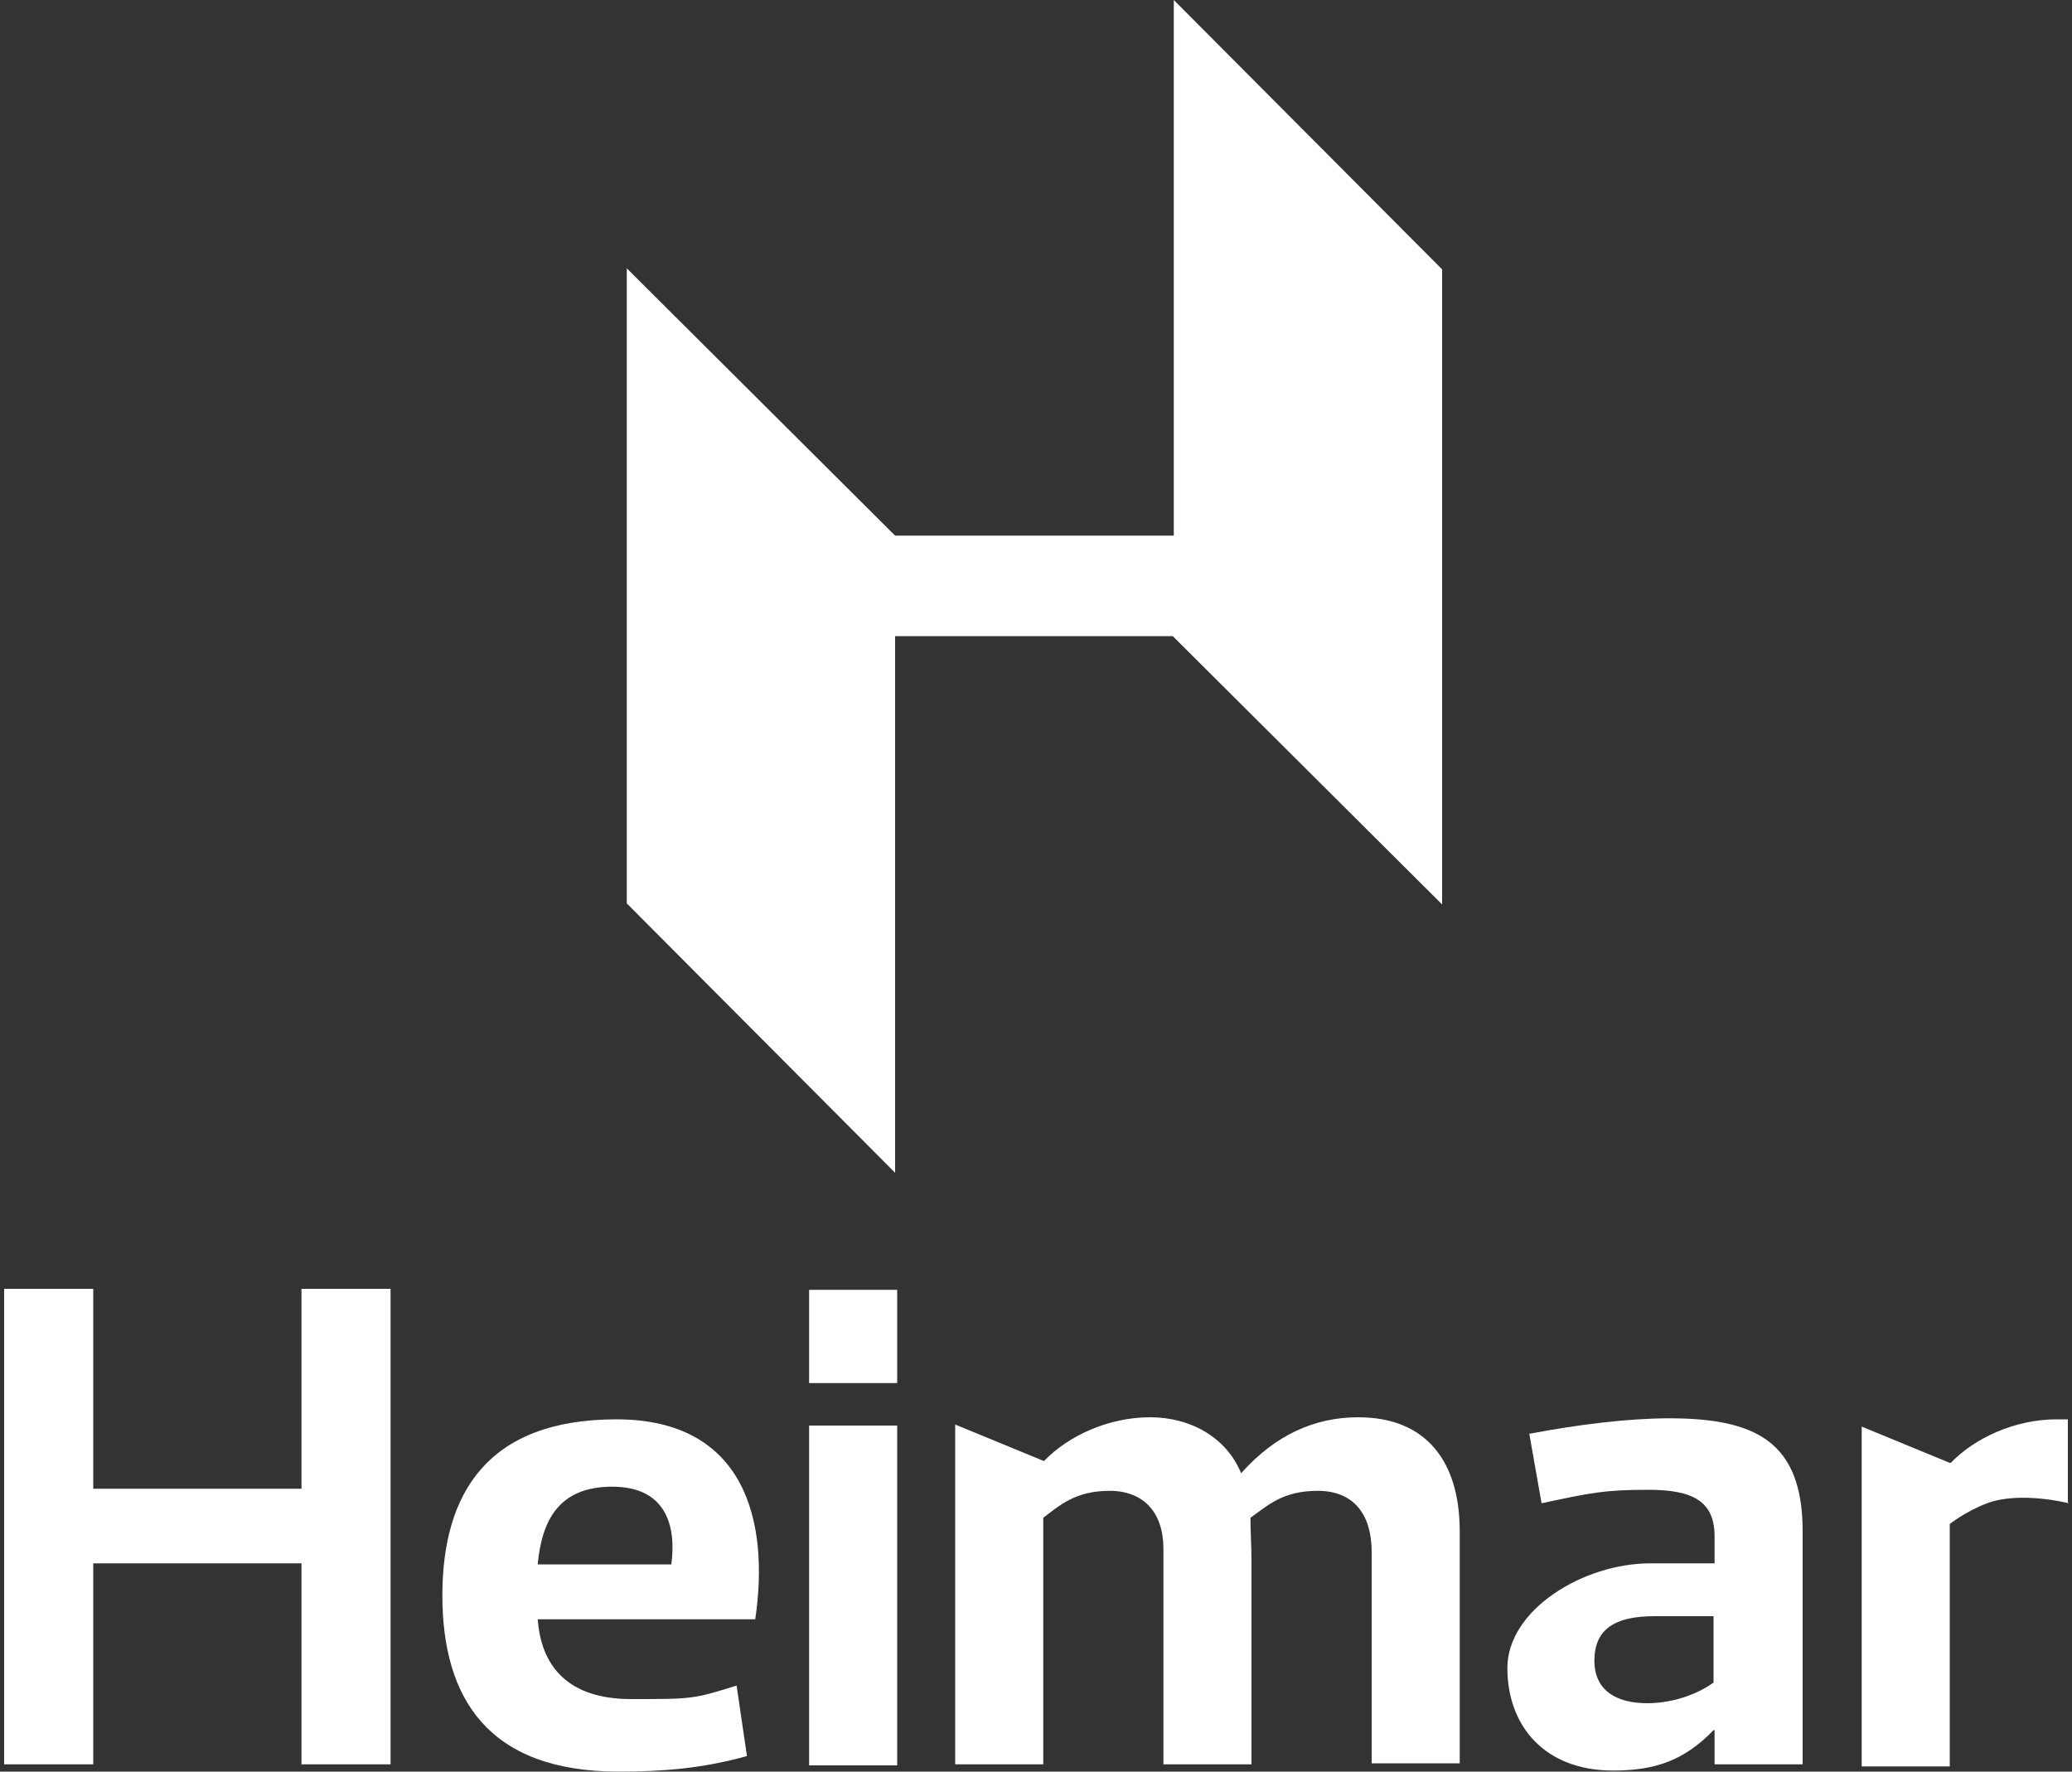 <?xml version="1.0" encoding="UTF-8"?>
<svg id="Layer_1" xmlns="http://www.w3.org/2000/svg" version="1.1" viewBox="0 0 200 171">
  <rect x="0" y="0" width="200" height="171" fill="#333333" stroke="none"/>
  <!-- Generator: Adobe Illustrator 29.7.1, SVG Export Plug-In . SVG Version: 2.1.1 Build 8)  -->
  <polygon points="139.2 26 113.3 0 113.3 51.7 86.4 51.7 60.5 25.9 60.5 87.2 86.4 113.2 86.4 61.4 113.2 61.4 139.2 87.3 139.2 26" fill="#fff"/>
  <g>
    <path d="M78.1,124.5h8.5v9h-8.5v-9ZM78.1,137.6h8.5v32.8h-8.5v-32.8Z" fill="#fff"/>
    <g>
      <path d="M51.9,156.2c.3,4.7,3,7.8,9,7.8s6,0,10.2-1.3l1,6.8c-4.3,1.2-8.1,1.5-12.4,1.5-12.6,0-17-7.1-17-17s4.4-17,16.8-17,14.8,9.8,13.4,19.3h-21.1ZM51.9,151h12.9c.5-3.7-.5-7.5-5.7-7.5s-6.8,3.3-7.2,7.5Z" fill="#fff"/>
      <path d="M112.3,170.3v-20.8c0-3.5-1.9-5.6-5.2-5.6s-4.8,1.4-6.4,2.6v23.8h-8.5v-32.8l8.5,3.5h.1c2.3-2.4,6.2-4.2,10.2-4.2s7.4,2,8.8,5.4c3.3-3.7,7.1-5.4,11.3-5.4,6.6,0,9.8,4.3,9.8,11v22.4h-8.5v-20.4c0-3.7-1.8-5.9-5.2-5.9s-4.8,1.4-6.5,2.6c0,1.3.1,2.8.1,4.1v19.7h-8.5Z" fill="#fff"/>
      <path d="M147.6,138.4c4.7-.9,9.6-1.5,13.5-1.5,8.3,0,12.9,2.2,12.9,10.9v22.5h-8.5v-3.3h-.1c-2.8,2.9-5.6,3.9-9.7,3.9-6.6,0-10.2-4.3-10.2-9.9s7.3-10.1,13.8-10.1h6.2v-2.6c0-3.4-2.1-4.5-6.4-4.5s-5.6.3-10.3,1.3l-1.2-6.8ZM165.5,156h-5.8c-3.9,0-5.8,1.3-5.8,4.3s2.3,4.1,5.1,4.1,5.2-1.1,6.4-2v-6.4Z" fill="#fff"/>
      <path d="M.4,170.3v-45.9h8.6v19.3h20.1v-19.3h8.6v45.9h-8.6v-19.4H9v19.4H.4Z" fill="#fff"/>
      <path d="M199.6,145v-8c-.4,0-.8,0-1.1,0-4,0-7.9,1.8-10.2,4.2h-.1l-8.5-3.5v32.8h8.5v-23.4s1.5-1.2,3.6-2c3.2-1.2,7.9,0,7.9,0Z" fill="#fff"/>
    </g>
  </g>
</svg>